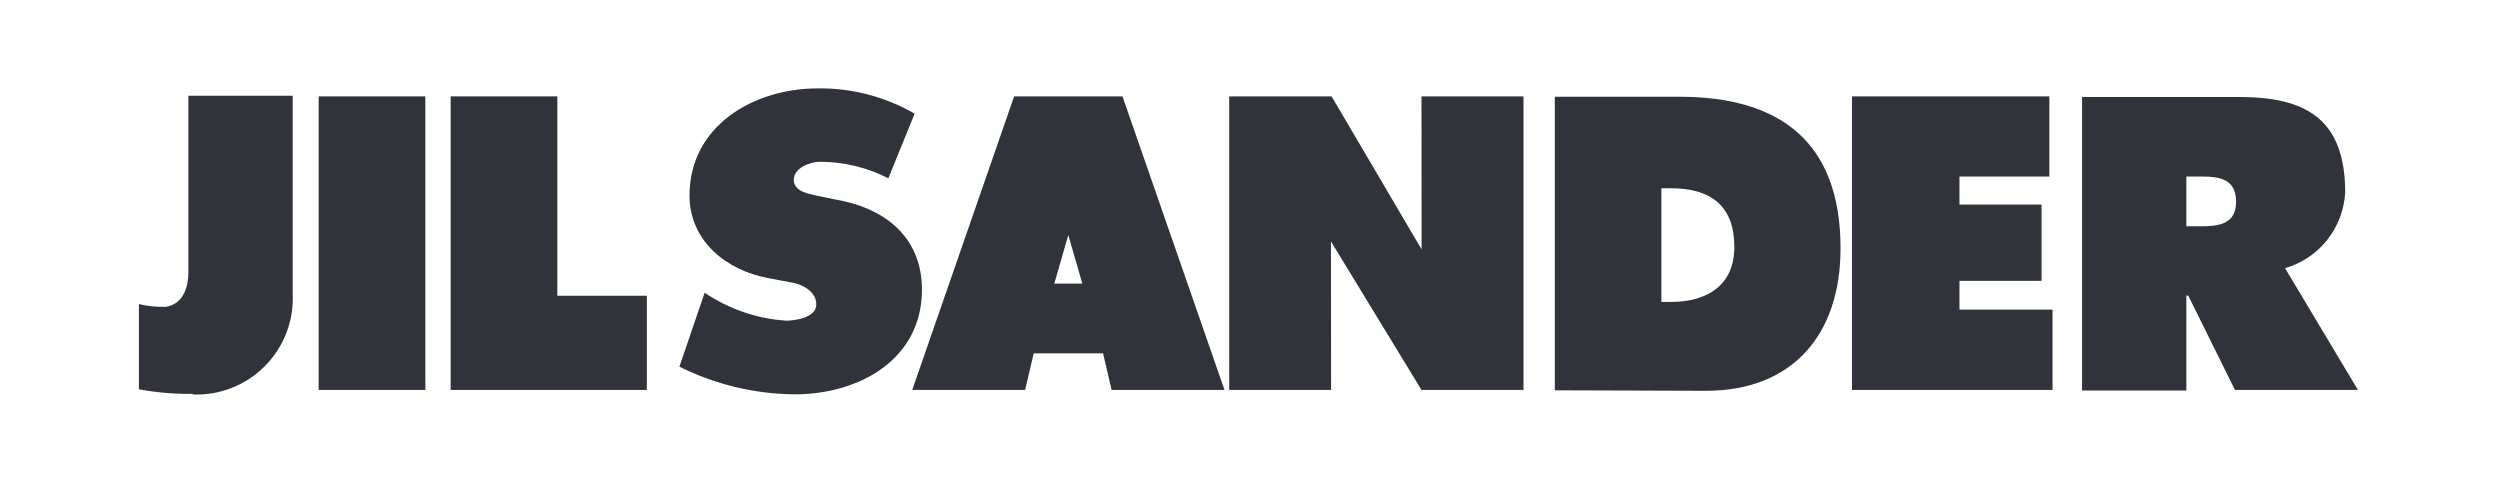 <svg width="198" height="39" viewBox="0 0 198 39" fill="none" xmlns="http://www.w3.org/2000/svg">
<path fill-rule="evenodd" clip-rule="evenodd" d="M105.422 30.883H97.352V7.633H105.462L112.592 19.753L112.582 7.633H120.662V30.883H112.582L105.412 19.123L105.422 30.883Z" fill="#30333A"/>
<path fill-rule="evenodd" clip-rule="evenodd" d="M15.26 31.242C16.318 31.285 17.374 31.107 18.36 30.719C19.346 30.331 20.24 29.742 20.985 28.989C21.73 28.237 22.31 27.337 22.688 26.347C23.066 25.358 23.234 24.3 23.18 23.242V7.582H14.92V21.582C14.92 22.582 14.6 24.082 13.12 24.302C12.407 24.324 11.694 24.25 11 24.082V30.832C12.405 31.092 13.832 31.213 15.26 31.192V31.242Z" fill="#30333A"/>
<path fill-rule="evenodd" clip-rule="evenodd" d="M25.238 7.633H33.688V30.883H25.238V7.633Z" fill="#30333A"/>
<path fill-rule="evenodd" clip-rule="evenodd" d="M35.691 7.633H44.141V23.423H51.231V30.883H35.691V7.633Z" fill="#30333A"/>
<path fill-rule="evenodd" clip-rule="evenodd" d="M62.169 25.401C62.999 25.401 64.619 25.162 64.649 24.142C64.679 23.122 63.599 22.552 62.828 22.401L60.879 22.032C57.578 21.442 54.608 19.111 54.608 15.482C54.608 9.961 59.699 7.001 64.758 7.001C67.452 6.964 70.106 7.655 72.439 9.001L70.359 14.121C68.681 13.262 66.823 12.813 64.939 12.812C64.198 12.812 62.868 13.281 62.868 14.242C62.868 15.201 64.109 15.351 64.749 15.511L66.859 15.941C70.428 16.741 73.019 19.041 73.019 22.941C73.019 28.491 68.019 31.232 62.938 31.232C59.768 31.203 56.646 30.454 53.809 29.041L55.809 23.181C57.712 24.472 59.924 25.235 62.218 25.392L62.169 25.401Z" fill="#30333A"/>
<path fill-rule="evenodd" clip-rule="evenodd" d="M146.68 7.633H162.31V13.983H155.19V16.203H161.69V22.243H155.19V24.523H162.56V30.883H146.68V7.633Z" fill="#30333A"/>
<path fill-rule="evenodd" clip-rule="evenodd" d="M131.581 23.912H132.361C135.171 23.912 137.361 22.612 137.361 19.562C137.361 16.292 135.481 14.912 132.361 14.912H131.581V23.912ZM123.141 30.912V7.662H133.001C140.801 7.662 145.771 11.082 145.771 19.662C145.771 26.572 141.911 30.952 135.101 30.952L123.141 30.912Z" fill="#30333A"/>
<path fill-rule="evenodd" clip-rule="evenodd" d="M173.158 23.412H173.308L177.008 30.882H186.748L180.978 21.242C182.296 20.858 183.461 20.075 184.314 19C185.167 17.925 185.665 16.612 185.738 15.242C185.738 9.392 182.588 7.682 177.348 7.682H164.898V30.932H173.158V23.462V23.412ZM173.158 13.982H174.378C175.828 13.982 177.098 14.202 177.098 15.982C177.098 17.762 175.708 17.922 174.318 17.922H173.158V13.922V13.982Z" fill="#30333A"/>
<path fill-rule="evenodd" clip-rule="evenodd" d="M83.5 22.463L84.61 18.613L85.72 22.463H83.5ZM81.87 27.983H87.36L88.04 30.883H96.98L88.9 7.633H80.32L72.25 30.883H81.19L81.87 27.983Z" fill="#30333A"/>
</svg>

